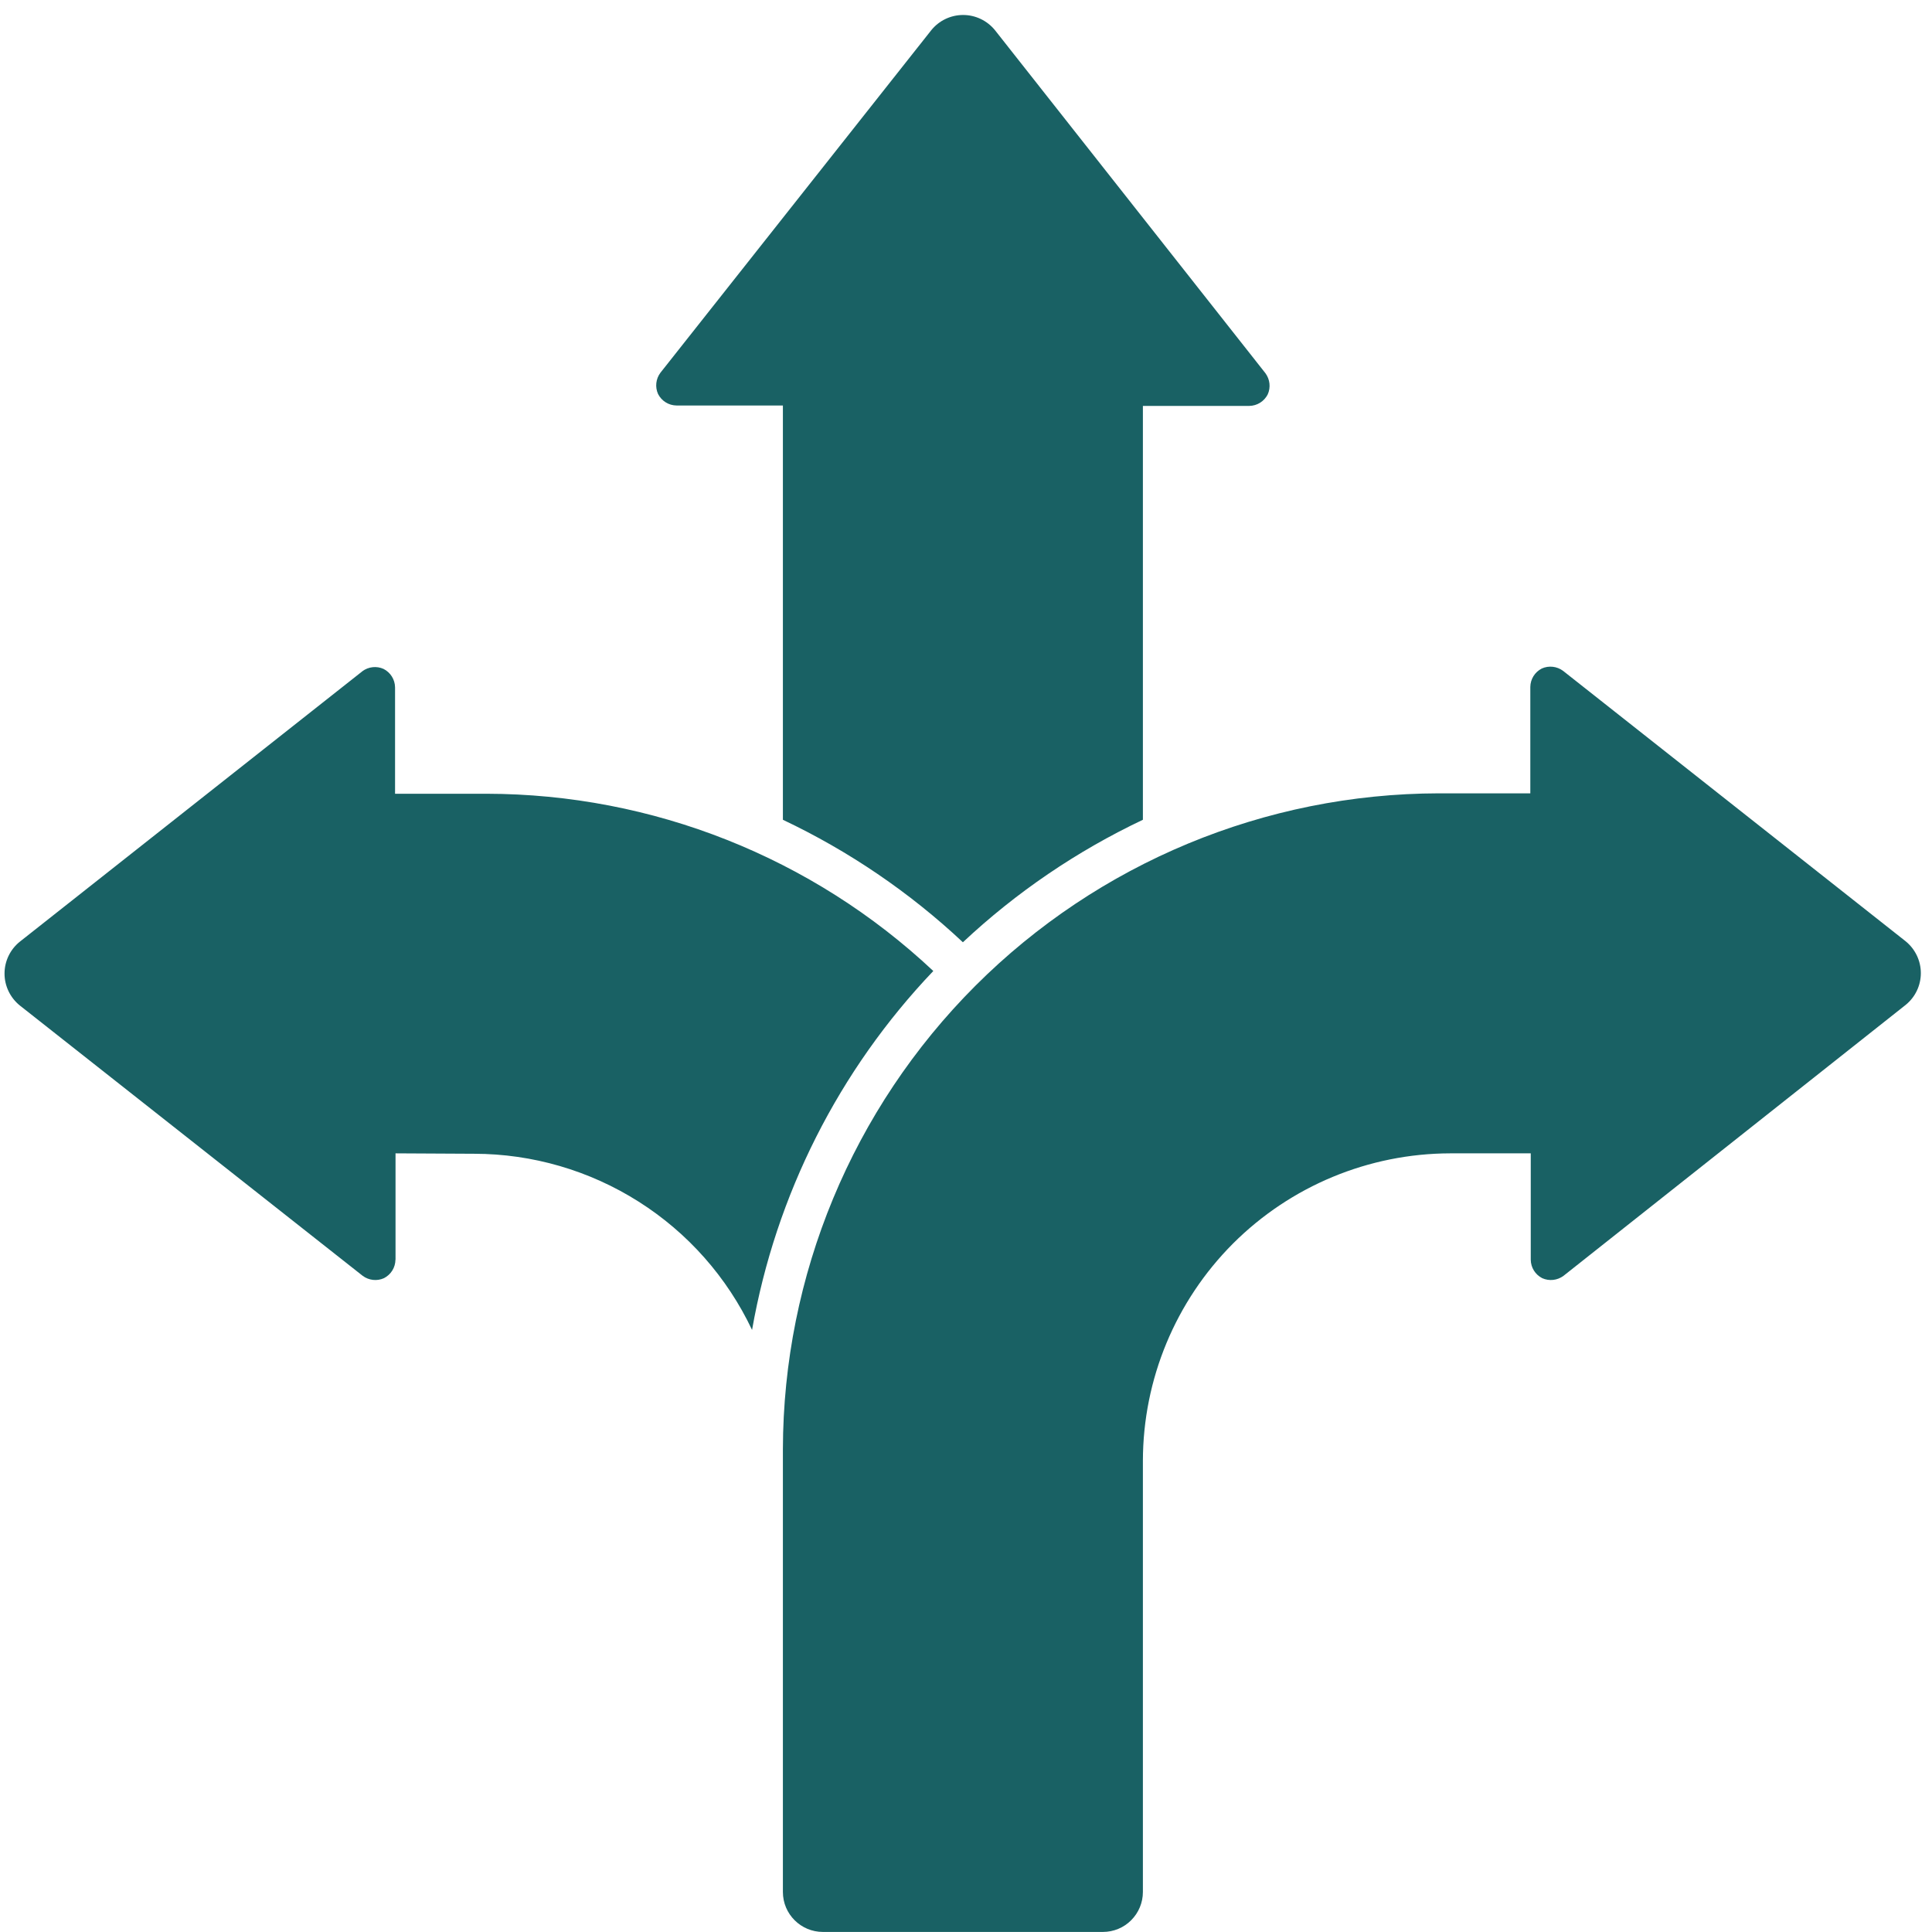<svg width="102" height="102" viewBox="0 0 102 102" fill="none" xmlns="http://www.w3.org/2000/svg">
<path fill-rule="evenodd" clip-rule="evenodd" d="M60.339 43.279V21.43H65.955C66.367 21.425 66.74 21.193 66.929 20.824C67.096 20.456 67.047 20.026 66.806 19.701L52.533 1.598C52.121 1.089 51.502 0.791 50.849 0.791C50.191 0.791 49.572 1.089 49.164 1.598L34.866 19.68C34.624 20.004 34.576 20.434 34.743 20.803C34.931 21.171 35.304 21.404 35.717 21.408H41.333V43.28C44.816 44.93 48.024 47.11 50.836 49.747C53.648 47.11 56.856 44.93 60.339 43.28L60.339 43.279ZM80.793 60.891H76.568C72.264 60.899 68.144 62.611 65.099 65.651C62.059 68.696 60.347 72.816 60.339 77.12V99.887C60.339 100.449 60.115 100.984 59.72 101.379C59.325 101.778 58.786 101.997 58.224 101.997H43.447C42.28 101.997 41.333 101.054 41.333 99.887V76.515C41.35 67.336 45.005 58.539 51.494 52.046C57.987 45.557 66.784 41.902 75.963 41.884H80.793V36.268C80.798 35.856 81.03 35.483 81.399 35.294C81.767 35.128 82.197 35.176 82.522 35.417L100.608 49.694L100.603 49.69C101.112 50.102 101.411 50.721 101.411 51.375C101.411 52.033 101.112 52.651 100.603 53.059L82.545 67.358C82.22 67.599 81.79 67.647 81.421 67.481C81.053 67.292 80.82 66.919 80.816 66.506V60.891L80.793 60.891ZM20.882 60.891V66.507H20.878C20.873 66.919 20.641 67.292 20.272 67.481C19.904 67.647 19.474 67.599 19.149 67.358L1.047 53.085C0.538 52.673 0.239 52.054 0.239 51.401C0.239 50.742 0.538 50.124 1.047 49.716L19.132 35.439H19.128C19.453 35.198 19.883 35.149 20.251 35.316C20.62 35.505 20.852 35.878 20.857 36.29V41.906H25.687C34.453 41.919 42.886 45.262 49.274 51.264C44.286 56.499 40.956 63.088 39.705 70.214C38.389 67.432 36.314 65.085 33.716 63.44C31.119 61.794 28.109 60.917 25.038 60.913L20.882 60.891Z" fill="#196164"/>
</svg>

